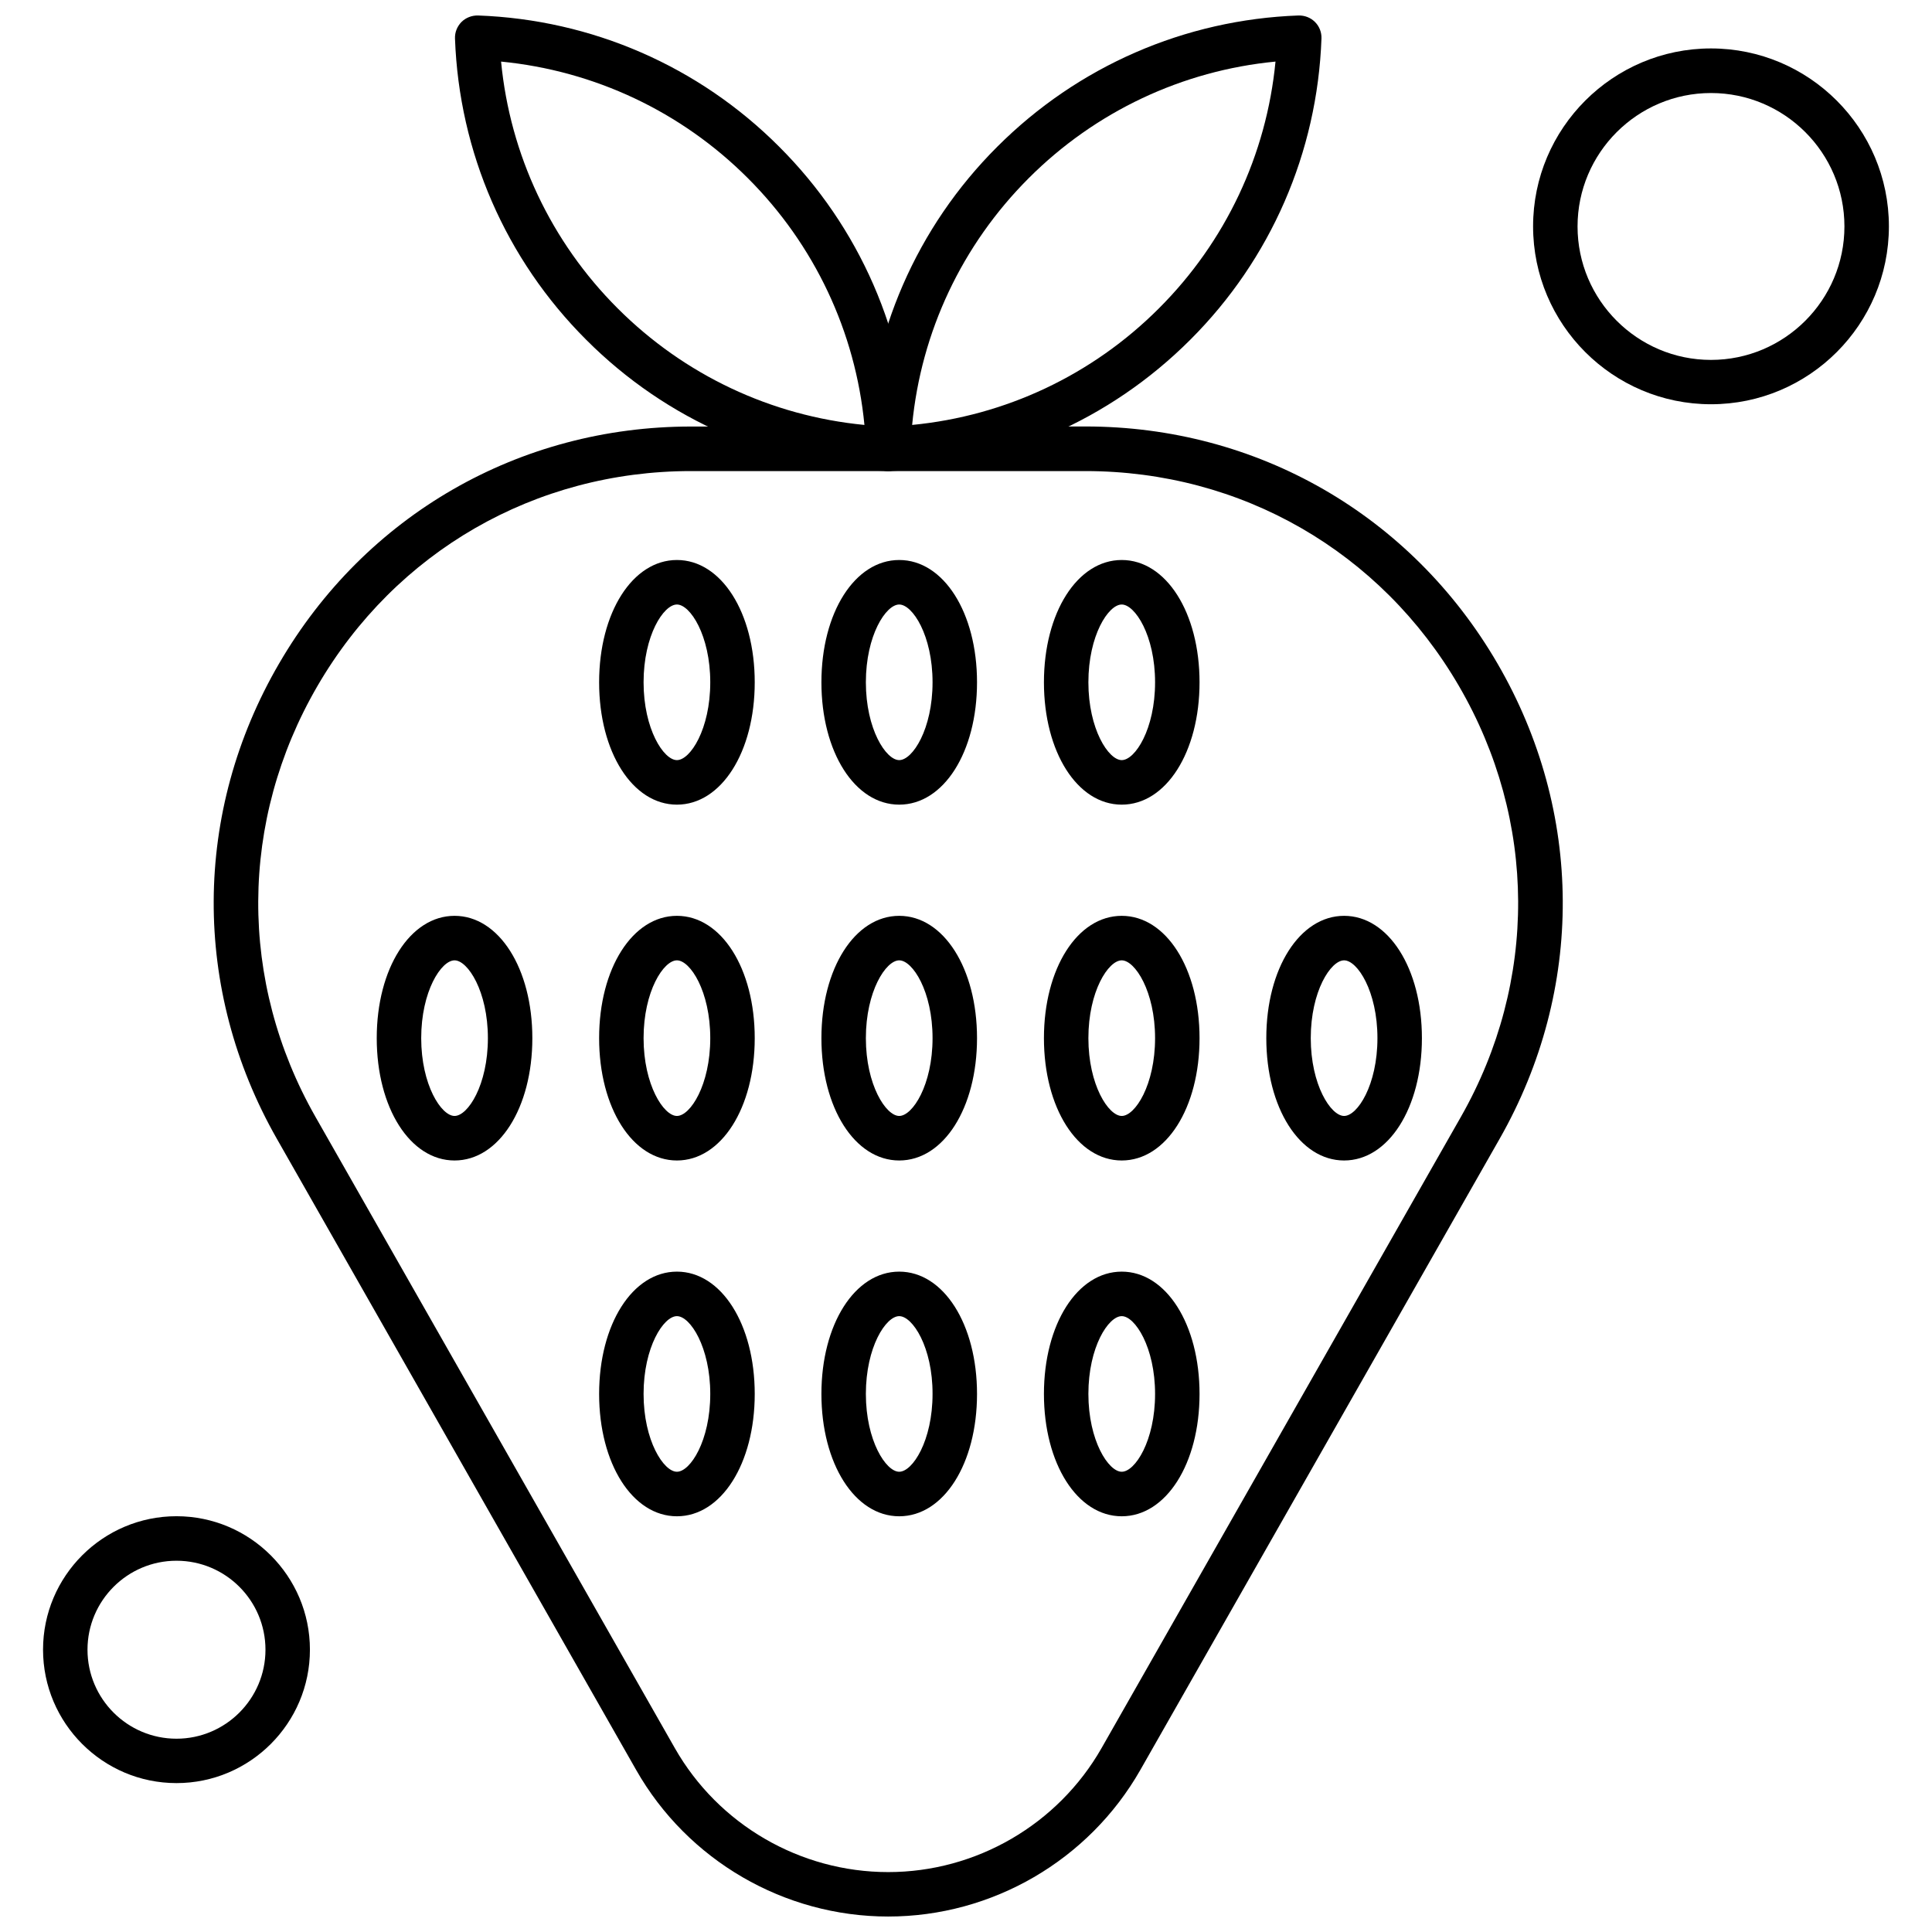 <?xml version="1.0" encoding="UTF-8"?>
<!-- Uploaded to: ICON Repo, www.svgrepo.com, Generator: ICON Repo Mixer Tools -->
<svg width="800px" height="800px" version="1.1" viewBox="144 144 512 512" xmlns="http://www.w3.org/2000/svg">
 <defs>
  <clipPath id="c">
   <path d="m373 148.09h122v120.91h-122z"/>
  </clipPath>
  <clipPath id="b">
   <path d="m264 148.09h122v120.91h-122z"/>
  </clipPath>
  <clipPath id="a">
   <path d="m200 257h359v394.9h-359z"/>
  </clipPath>
 </defs>
 <g clip-path="url(#c)">
  <path d="m379.39 268.84c-1.555 0-3.062-0.613-4.188-1.738-1.141-1.141-1.77-2.731-1.703-4.387 1.094-30.152 13.422-58.516 34.785-79.828 21.348-21.348 49.68-33.691 79.828-34.785 1.656-0.031 3.211 0.562 4.387 1.738 1.141 1.141 1.77 2.731 1.703 4.387-1.094 30.152-13.422 58.516-34.785 79.828-21.348 21.348-49.68 33.695-79.828 34.785h-0.199zm102.63-108.52c-24.707 2.383-47.742 13.223-65.398 30.895-17.676 17.672-28.516 40.691-30.895 65.398 24.707-2.383 47.742-13.223 65.398-30.895 17.672-17.656 28.516-40.691 30.895-65.398z" fill-rule="evenodd"/>
 </g>
 <g clip-path="url(#b)">
  <path d="m379.39 268.84h-0.199c-30.152-1.09-58.516-13.422-79.828-34.785-21.348-21.312-33.691-49.676-34.785-79.828-0.066-1.656 0.562-3.211 1.703-4.387 1.141-1.141 2.731-1.77 4.387-1.738 30.152 1.094 58.516 13.422 79.828 34.785 21.348 21.316 33.691 49.68 34.785 79.828 0.066 1.656-0.562 3.211-1.703 4.387-1.125 1.109-2.613 1.738-4.188 1.738zm-102.6-108.52c2.383 24.707 13.223 47.742 30.895 65.398 17.672 17.672 40.691 28.512 65.398 30.895-2.383-24.707-13.223-47.742-30.895-65.398-17.656-17.672-40.691-28.48-65.398-30.895z" fill-rule="evenodd"/>
 </g>
 <g clip-path="url(#a)">
  <path d="m379.38 651.9c-27.57 0-53.152-14.875-66.789-38.84l-95.234-167.29c-22.508-39.516-22.293-86.613 0.598-125.92 22.852-39.32 63.66-62.816 109.17-62.816l104.55-0.016c45.492 0 86.285 23.465 109.17 62.816 22.855 39.32 23.086 86.398 0.594 125.92l-95.234 167.29c-13.668 23.98-39.27 38.855-66.824 38.855zm-52.277-383.06c-41.223 0-78.242 21.297-98.977 56.961-20.734 35.664-20.934 78.34-0.527 114.17l95.234 167.29c11.551 20.289 33.211 32.863 56.547 32.863 23.316 0 44.996-12.609 56.547-32.863l95.234-167.29c20.406-35.844 20.207-78.539-0.527-114.17-20.734-35.66-57.723-56.961-98.977-56.961z" fill-rule="evenodd"/>
 </g>
 <path d="m264.46 451.54c-11.75 0-20.621-13.934-20.621-32.418 0-18.484 8.871-32.418 20.621-32.418s20.617 13.934 20.617 32.418c0 18.484-8.871 32.418-20.617 32.418zm0-53.039c-3.543 0-8.836 8.207-8.836 20.621 0 12.41 5.328 20.617 8.836 20.617 3.543 0 8.836-8.207 8.836-20.617 0-12.414-5.328-20.621-8.836-20.621z" fill-rule="evenodd"/>
 <path d="m323.39 451.54c-11.75 0-20.617-13.934-20.617-32.418 0-18.484 8.871-32.418 20.617-32.418 11.75 0 20.621 13.934 20.621 32.418 0 18.484-8.871 32.418-20.621 32.418zm0-53.039c-3.543 0-8.836 8.207-8.836 20.621 0 12.41 5.328 20.617 8.836 20.617 3.543 0 8.836-8.207 8.836-20.617 0-12.414-5.312-20.621-8.836-20.621z" fill-rule="evenodd"/>
 <path d="m382.3 451.54c-11.75 0-20.617-13.934-20.617-32.418 0-18.484 8.871-32.418 20.617-32.418 11.75 0 20.621 13.934 20.621 32.418 0 18.484-8.836 32.418-20.621 32.418zm0-53.039c-3.543 0-8.836 8.207-8.836 20.621 0 12.41 5.328 20.617 8.836 20.617 3.543 0 8.836-8.207 8.836-20.617 0-12.414-5.297-20.621-8.836-20.621z" fill-rule="evenodd"/>
 <path d="m441.27 451.54c-11.75 0-20.617-13.934-20.617-32.418 0-18.484 8.871-32.418 20.617-32.418 11.75 0 20.621 13.934 20.621 32.418 0 18.484-8.871 32.418-20.621 32.418zm0-53.039c-3.543 0-8.836 8.207-8.836 20.621 0 12.41 5.328 20.617 8.836 20.617 3.543 0 8.836-8.207 8.836-20.617 0-12.414-5.328-20.621-8.836-20.621z" fill-rule="evenodd"/>
 <path d="m500.2 451.54c-11.75 0-20.617-13.934-20.617-32.418 0-18.484 8.871-32.418 20.617-32.418 11.75 0 20.621 13.934 20.621 32.418 0 18.484-8.871 32.418-20.621 32.418zm0-53.039c-3.543 0-8.836 8.207-8.836 20.621 0 12.41 5.328 20.617 8.836 20.617 3.543 0 8.836-8.207 8.836-20.617 0-12.414-5.312-20.621-8.836-20.621z" fill-rule="evenodd"/>
 <path d="m323.39 545.83c-11.75 0-20.617-13.934-20.617-32.418s8.871-32.418 20.617-32.418c11.75 0 20.621 13.934 20.621 32.418s-8.871 32.418-20.621 32.418zm0-53.039c-3.543 0-8.836 8.207-8.836 20.617 0 12.395 5.328 20.621 8.836 20.621 3.543 0 8.836-8.207 8.836-20.621 0-12.395-5.312-20.617-8.836-20.617z" fill-rule="evenodd"/>
 <path d="m382.3 545.83c-11.75 0-20.617-13.934-20.617-32.418s8.871-32.418 20.617-32.418c11.75 0 20.621 13.934 20.621 32.418s-8.836 32.418-20.621 32.418zm0-53.039c-3.543 0-8.836 8.207-8.836 20.617 0 12.395 5.328 20.621 8.836 20.621 3.543 0 8.836-8.207 8.836-20.621 0.031-12.395-5.297-20.617-8.836-20.617z" fill-rule="evenodd"/>
 <path d="m441.27 545.83c-11.75 0-20.617-13.934-20.617-32.418s8.871-32.418 20.617-32.418c11.75 0 20.621 13.934 20.621 32.418s-8.871 32.418-20.621 32.418zm0-53.039c-3.543 0-8.836 8.207-8.836 20.617 0 12.395 5.328 20.621 8.836 20.621 3.543 0 8.836-8.207 8.836-20.621 0-12.395-5.328-20.617-8.836-20.617z" fill-rule="evenodd"/>
 <path d="m323.39 357.24c-11.75 0-20.617-13.934-20.617-32.418s8.871-32.418 20.617-32.418c11.75 0 20.621 13.934 20.621 32.418s-8.871 32.418-20.621 32.418zm0-53.039c-3.543 0-8.836 8.207-8.836 20.617 0 12.41 5.328 20.621 8.836 20.621 3.543 0 8.836-8.207 8.836-20.621 0-12.41-5.312-20.617-8.836-20.617z" fill-rule="evenodd"/>
 <path d="m382.3 357.24c-11.75 0-20.617-13.934-20.617-32.418s8.871-32.418 20.617-32.418c11.75 0 20.621 13.934 20.621 32.418s-8.836 32.418-20.621 32.418zm0-53.039c-3.543 0-8.836 8.207-8.836 20.617 0 12.41 5.328 20.621 8.836 20.621 3.543 0 8.836-8.207 8.836-20.621 0-12.41-5.297-20.617-8.836-20.617z" fill-rule="evenodd"/>
 <path d="m441.27 357.24c-11.75 0-20.617-13.934-20.617-32.418s8.871-32.418 20.617-32.418c11.75 0 20.621 13.934 20.621 32.418s-8.871 32.418-20.621 32.418zm0-53.039c-3.543 0-8.836 8.207-8.836 20.617 0 12.41 5.328 20.621 8.836 20.621 3.543 0 8.836-8.207 8.836-20.621 0-12.41-5.328-20.617-8.836-20.617z" fill-rule="evenodd"/>
 <path d="m597.43 251.13c-25.996 0-47.145-21.148-47.145-47.145 0-26 21.148-47.148 47.145-47.148 26 0 47.148 21.148 47.148 47.148 0 26.016-21.148 47.145-47.148 47.145zm0-82.477c-19.492 0-35.363 15.871-35.363 35.363 0 19.492 15.871 35.363 35.363 35.363 19.496 0 35.363-15.871 35.363-35.363 0-19.527-15.871-35.363-35.363-35.363z" fill-rule="evenodd"/>
 <path d="m190.77 616.54c-19.496 0-35.363-15.871-35.363-35.363 0-19.492 15.871-35.363 35.363-35.363 19.492 0 35.363 15.871 35.363 35.363 0 19.492-15.855 35.363-35.363 35.363zm0-58.93c-12.992 0-23.582 10.574-23.582 23.582 0 13.008 10.574 23.582 23.582 23.582 12.988 0 23.582-10.574 23.582-23.582 0-13.008-10.559-23.582-23.582-23.582z" fill-rule="evenodd"/>
</svg>